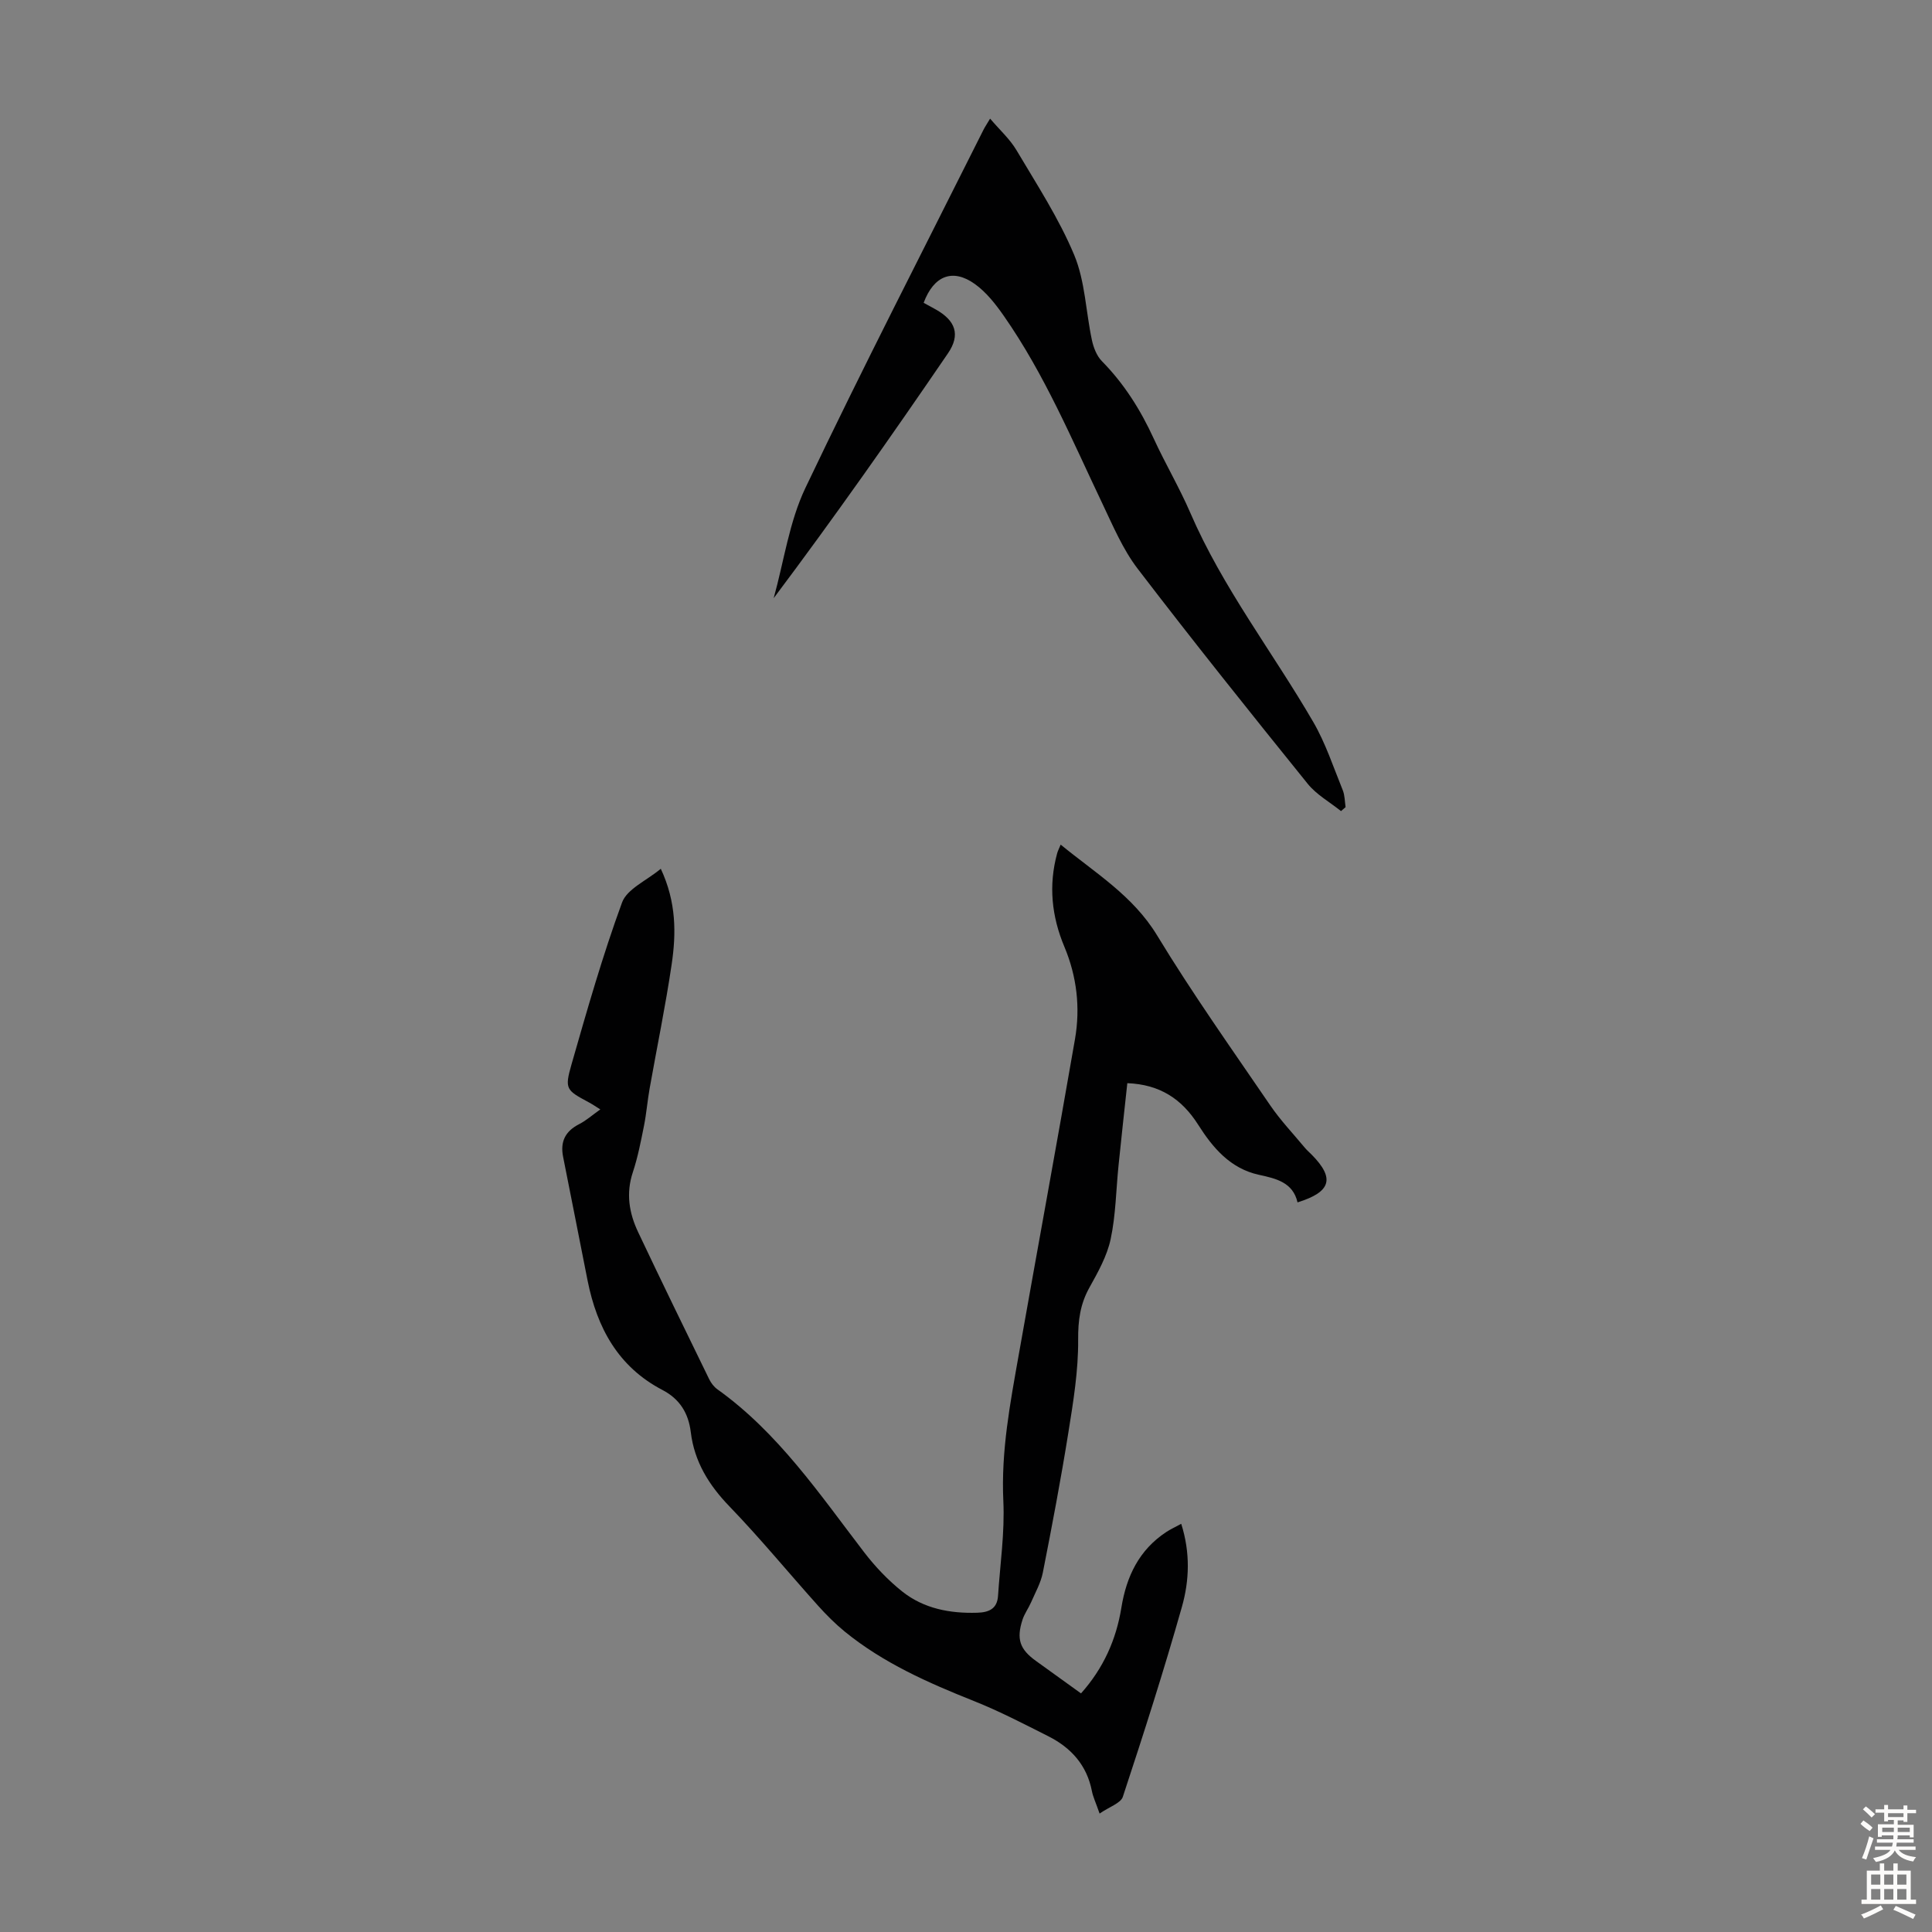 <svg enable-background="new 0 0 400 400" viewBox="0 0 400 400" xmlns="http://www.w3.org/2000/svg"><rect x="0" y="0" width="400" height="400" fill="#808080" stroke="none"/><path d="m227.66 375.48c-.81-2.33-1.36-3.46-1.59-4.64-1.04-5.37-4.3-8.98-9.01-11.36-5.08-2.56-10.15-5.2-15.42-7.3-9.49-3.78-18.78-7.88-26.76-14.39-1.98-1.62-3.81-3.46-5.52-5.36-6.13-6.83-11.96-13.94-18.33-20.54-4.28-4.43-7.27-9.28-8.01-15.37-.48-3.97-2.31-6.88-5.85-8.73-9.19-4.79-13.56-12.89-15.51-22.63-1.71-8.54-3.35-17.09-5.07-25.63-.64-3.18.45-5.33 3.34-6.8 1.46-.75 2.73-1.89 4.36-3.04-1-.62-1.69-1.1-2.43-1.49-4.62-2.48-5-2.72-3.55-7.78 3.23-11.27 6.45-22.58 10.48-33.57 1.03-2.81 5.07-4.52 8.02-6.98 3.23 6.91 3.2 13.38 2.25 19.79-1.27 8.62-3.05 17.17-4.57 25.75-.45 2.53-.65 5.11-1.15 7.63-.65 3.25-1.28 6.53-2.32 9.67-1.45 4.36-.77 8.44 1.09 12.37 4.82 10.2 9.78 20.34 14.73 30.49.38.77.97 1.55 1.66 2.05 12.63 9.02 21.17 21.7 30.42 33.77 2.29 2.98 4.96 5.79 7.9 8.13 4.46 3.53 9.84 4.55 15.49 4.38 2.42-.07 4.14-.8 4.32-3.48.43-6.55 1.41-13.14 1.1-19.66-.49-10.32 1.42-20.26 3.19-30.27 3.86-21.8 7.87-43.57 11.65-65.38 1.12-6.49.38-12.94-2.2-19.09-2.64-6.28-3.31-12.72-1.5-19.34.14-.52.41-1.01.73-1.81 7.18 5.89 14.95 10.55 19.95 18.77 7.31 12.04 15.48 23.56 23.43 35.2 2.13 3.12 4.78 5.9 7.2 8.82.43.51.95.95 1.42 1.43 4.77 4.85 4.03 7.68-2.96 9.85-.95-4.14-4.41-4.93-7.99-5.71-5.93-1.29-9.56-5.6-12.59-10.38-3.36-5.29-7.9-8.33-14.66-8.59-.61 5.67-1.24 11.3-1.81 16.94-.53 5.12-.57 10.33-1.64 15.34-.75 3.51-2.62 6.85-4.4 10.04-1.91 3.43-2.36 6.81-2.33 10.78.05 6.4-1 12.84-2.02 19.19-1.55 9.71-3.39 19.38-5.29 29.03-.42 2.14-1.56 4.14-2.44 6.17-.53 1.22-1.36 2.33-1.77 3.59-1.3 4.02-.57 6.12 2.77 8.53 3.07 2.22 6.15 4.43 9.34 6.73 4.63-5.18 7.29-11.12 8.36-17.76 1.05-6.47 3.66-11.94 9.29-15.65.9-.59 1.88-1.04 3.1-1.7 1.91 6 1.68 11.77.14 17.2-3.74 13.21-7.93 26.3-12.24 39.35-.46 1.31-2.83 2.06-4.8 3.44z" fill="#010102"/><path d="m191.23 62.7c.96.52 1.74.93 2.51 1.37 4.06 2.29 5.18 5.2 2.52 9.09-11.66 17.08-23.55 34-36.08 50.69 2.13-7.64 3.21-15.78 6.57-22.83 11.87-24.92 24.52-49.48 36.88-74.17.29-.58.67-1.12 1.36-2.29 2 2.35 4.1 4.24 5.47 6.55 4.21 7.11 8.79 14.12 11.95 21.7 2.26 5.43 2.4 11.74 3.66 17.61.33 1.54.99 3.26 2.06 4.35 4.62 4.69 8.02 10.11 10.75 16.06 2.38 5.18 5.3 10.11 7.56 15.34 6.7 15.52 17.06 28.84 25.47 43.33 2.55 4.4 4.16 9.35 6.09 14.09.44 1.08.41 2.34.59 3.52-.32.27-.64.55-.95.82-2.32-1.87-5.07-3.39-6.9-5.66-11.88-14.72-23.7-29.49-35.19-44.51-3.07-4.01-5.11-8.87-7.31-13.49-6.3-13.22-11.96-26.76-20.39-38.84-1.7-2.44-3.64-4.93-6.02-6.63-4.58-3.28-8.5-1.75-10.6 3.9z" fill="#010102"/><g fill="#fcfbfa"><path d="m385.2 377.6.6-.7c.6.4 1.3.9 1.9 1.5l-.6.7c-.8-.5-1.4-1-1.9-1.5zm.3 7.1c.6-1.4 1.1-2.9 1.5-4.5.3.1.6.3.9.4-.5 1.4-1 2.9-1.5 4.4zm.2-10.1.6-.6c.7.5 1.3 1.1 1.9 1.6l-.7.7c-.6-.6-1.2-1.2-1.8-1.7zm8.4-.8h.8v.9h1.8v.7h-1.8v1.8h-.8v-.3h-1.2v.9h3.3v2.6h-.8v-.4h-2.5c0 .3 0 .6-.1.8h3.4v.7h-3.5c0 .3-.1.6-.1.8h4v.7h-3.5c.7.9 1.9 1.3 3.6 1.5-.2.2-.4.5-.6.9-1.9-.3-3.2-1.1-3.8-2.3-.5 1.1-1.8 2-3.9 2.4-.2-.3-.4-.5-.6-.8 1.9-.4 3.1-.9 3.6-1.7h-3.2v-.7h3.5c.1-.2.1-.5.2-.8h-3.3v-.7h3.4c0-.2 0-.5 0-.8h-2.4v.3h-.8v-2.6h3.3v-.9h-1.2v.3h-.8v-1.8h-1.8v-.7h1.8v-.9h.8v.9h3.2zm-4.4 5.5h2.4c0-.3 0-.6 0-.9h-2.4zm1.2-3.1h3.2v-.8h-3.2zm4.4 2.2h-2.4v.9h2.5v-.9z"/><path d="m389.2 385.8h.9v1.5h1.9v-1.5h.9v1.5h2.7v6h1.1v.9h-11.3v-.9h1.1v-6h2.7zm.2 8.7.5.8c-1.2.6-2.5 1.3-4 1.9-.2-.3-.3-.6-.6-.8 1.6-.6 3-1.3 4.1-1.9zm-2-4.3h1.9v-2.1h-1.9zm0 3.1h1.9v-2.2h-1.9zm2.7-3.1h1.9v-2.1h-1.9zm0 3.1h1.9v-2.2h-1.9zm2.4 1.3c1.4.6 2.7 1.2 4.1 1.8l-.5.9c-1.5-.7-2.8-1.4-4.1-1.9zm2.2-6.5h-1.9v2.1h1.9zm-1.9 5.2h1.9v-2.2h-1.9z"/></g></svg>